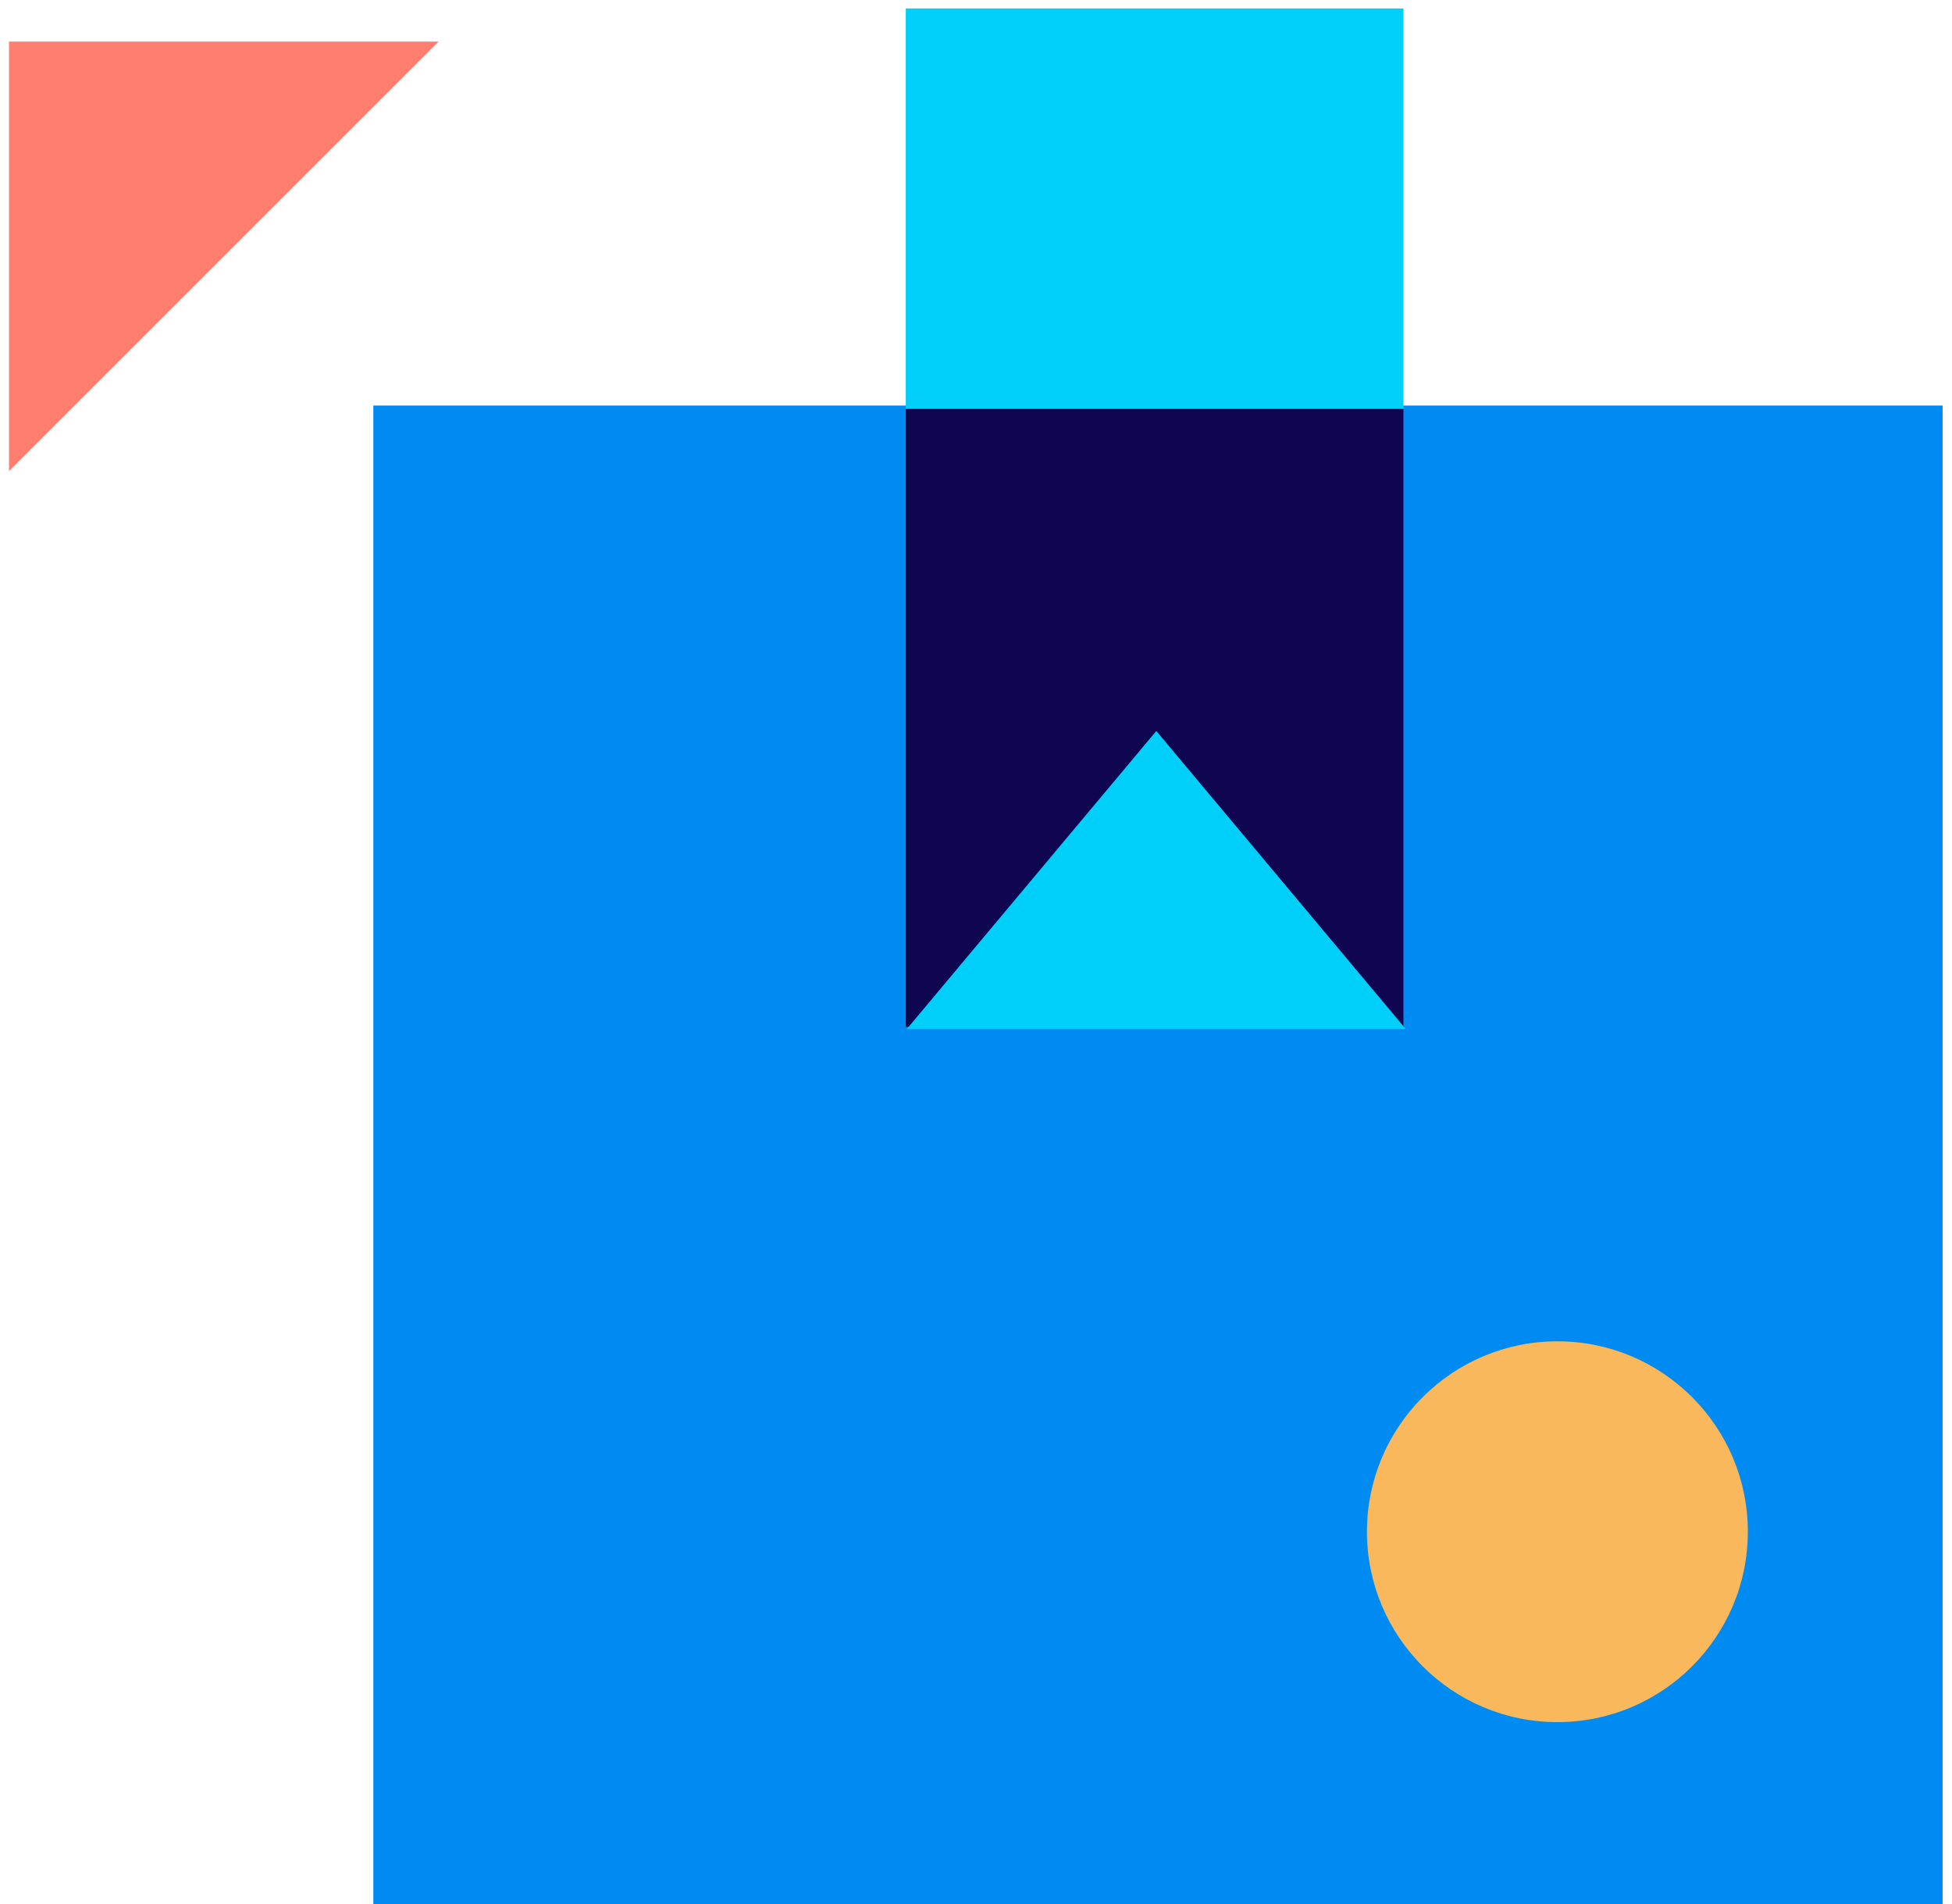 <svg width="206" height="201" viewBox="0 0 206 201" fill="none" xmlns="http://www.w3.org/2000/svg">
<rect x="39.398" y="42.805" width="165.611" height="158.195" fill="#008BF2"/>
<rect x="95.589" y="0.892" width="52.528" height="107.506" fill="#00D0F9"/>
<rect x="95.589" y="43.159" width="52.528" height="65.239" fill="#100551"/>
<path d="M148.358 108.622L95.693 108.622L122.027 77.157L148.358 108.622Z" fill="#00D0F9"/>
<circle r="20.098" transform="matrix(1 0 0 -1 164.356 161.678)" fill="#F8B85B"/>
<path d="M0.949 49.732L0.949 4.387L46.294 4.387L0.949 49.732Z" fill="#FF7E70"/>
</svg>
